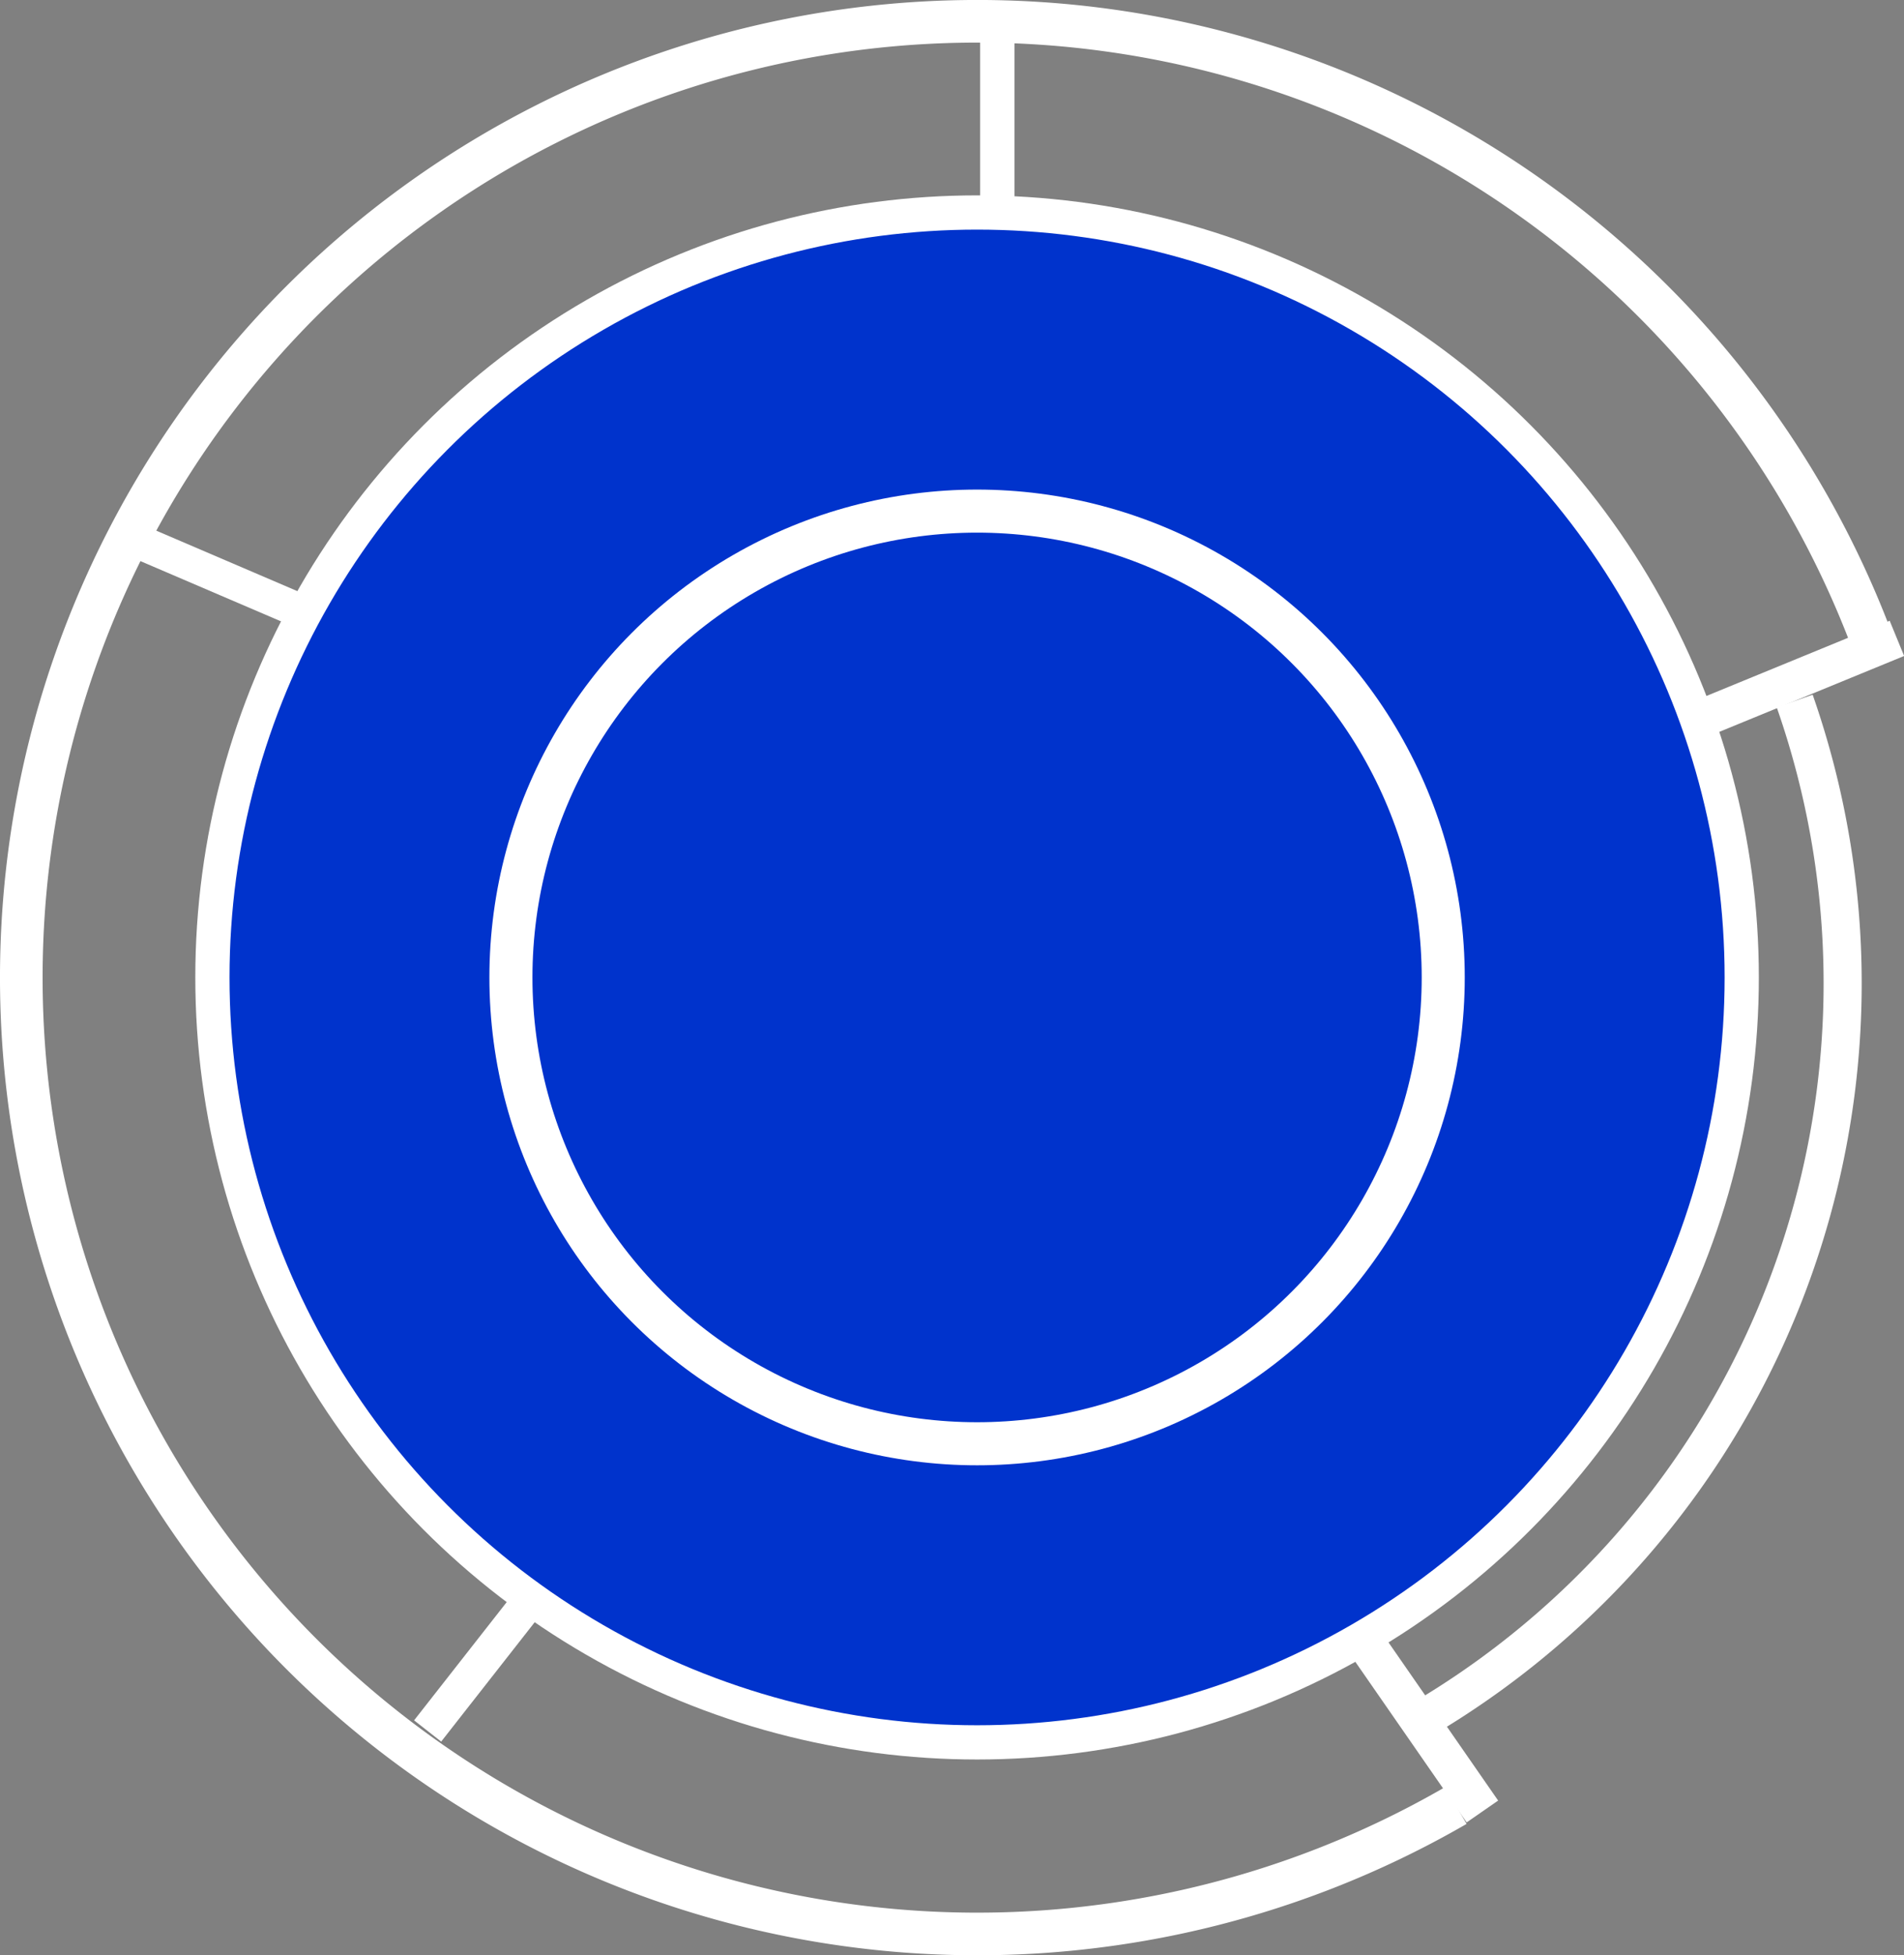 <svg xmlns="http://www.w3.org/2000/svg" viewBox="0 0 88.47 90.81"><rect x="0" y="0" width="88.47" height="90.81" fill="#808080" stroke="none"/><defs><style>.cls-1,.cls-3,.cls-4,.cls-5,.cls-6,.cls-7{fill:none;}.cls-1,.cls-2,.cls-3,.cls-4,.cls-5,.cls-6,.cls-7{stroke:#fff;}.cls-1{stroke-linejoin:round;stroke-width:1.98px;}.cls-2{fill:#03c;}.cls-2,.cls-3,.cls-4,.cls-5,.cls-6,.cls-7{stroke-miterlimit:10;}.cls-2,.cls-6{stroke-width:1.59px;}.cls-3{stroke-width:1.77px;}.cls-4{stroke-width:2px;}.cls-5{stroke-width:1.6px;}.cls-7{stroke-width:1.78px;}</style></defs><title>Asset 1</title><g id="Layer_2" data-name="Layer 2"><g id="Content"><path class="cls-1" d="M67.65,83.86A44.42,44.42,0,1,1,86.91,29.57"/><circle class="cls-2" cx="45.4" cy="45.4" r="35.53"/><path class="cls-3" d="M83.39,32.56A39.68,39.68,0,0,1,65.3,80.31"/><circle class="cls-4" cx="45.4" cy="45.4" r="21.66"/><line class="cls-5" x1="46.34" y1="0.86" x2="46.34" y2="9.49"/><line class="cls-6" x1="6.74" y1="25.29" x2="14" y2="28.4"/><line class="cls-5" x1="24.58" y1="74.39" x2="19.87" y2="80.4"/><line class="cls-3" x1="78.54" y1="33.59" x2="88.14" y2="29.65"/><line class="cls-7" x1="63.02" y1="75.69" x2="68.88" y2="84.14"/></g></g></svg>